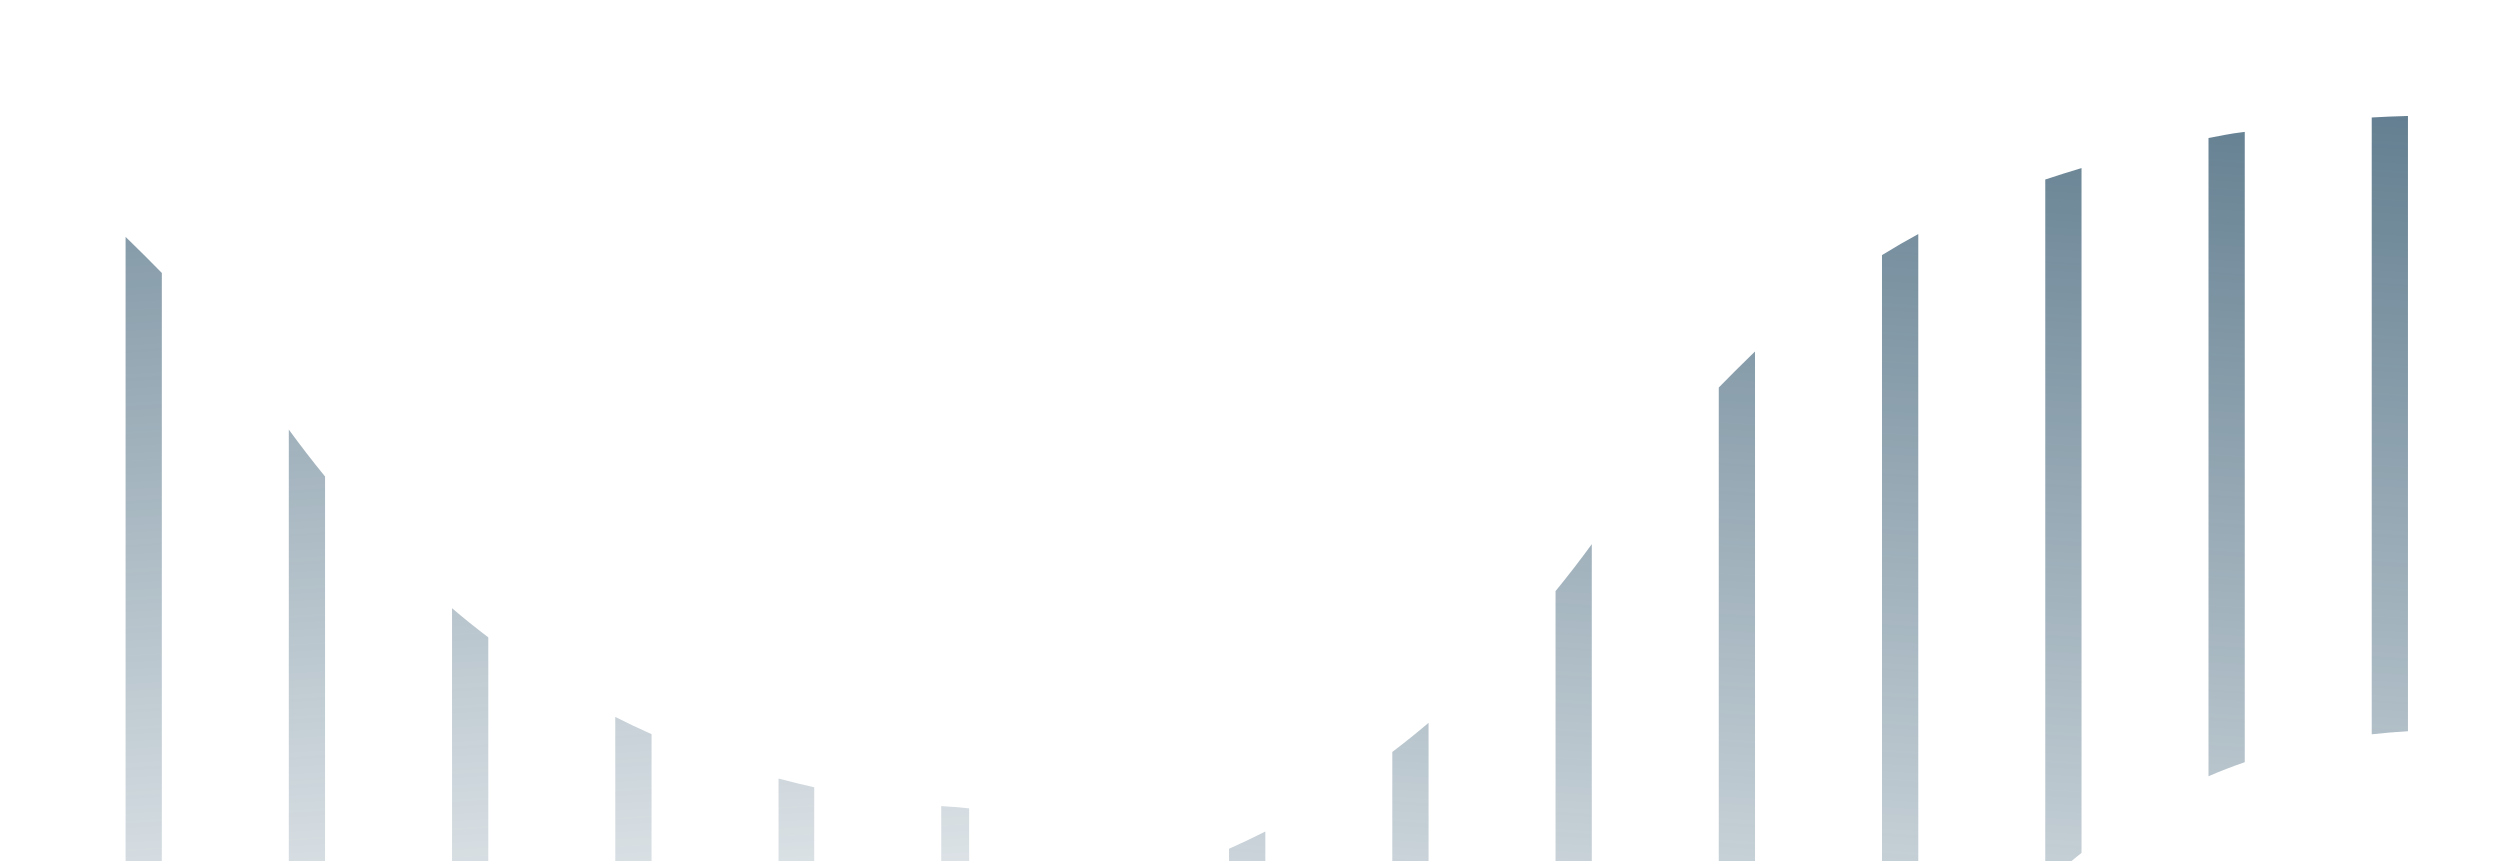 <svg width="1440" height="496" viewBox="0 0 1440 496" fill="none" xmlns="http://www.w3.org/2000/svg">
<g clip-path="url(#clip0_544_4277)">
<path opacity="0.7" fill-rule="evenodd" clip-rule="evenodd" d="M2212.34 66H2233.23V387.561C2232.96 388.155 2232.7 388.749 2232.43 389.343C2226.04 403.613 2219.36 417.549 2212.34 431.394V66ZM2139.2 66H2118.32V573.985C2118.87 573.306 2119.41 572.627 2119.95 571.946C2126.54 563.632 2132.93 555.175 2139.2 546.641V66ZM2024.3 66H2045.18V652.263C2039.17 657.953 2033.06 663.547 2026.83 669.032C2026.47 669.352 2026.11 669.67 2025.74 669.989C2025.26 670.413 2024.78 670.837 2024.3 671.261V66ZM1951.16 221.303C1949.11 226.588 1947.17 231.44 1945.47 235.685L1945.47 235.687L1944.19 238.871L1944 239.348C1939.76 249.676 1935.18 259.85 1930.26 269.854V743.074C1937.29 738.455 1944.27 733.757 1951.16 728.956V221.303ZM1836.24 403.176C1843.42 395.712 1850.38 388.047 1857.12 380.189V787.065C1855.49 787.92 1853.85 788.767 1852.2 789.604C1846.91 792.326 1841.58 794.999 1836.24 797.628V403.176ZM1763.09 466.7C1756.25 471.662 1749.29 476.47 1742.22 481.121V838.207C1749.21 835.758 1756.19 833.253 1763.09 830.575V466.7ZM1648.19 530.895C1655.22 528.012 1662.18 524.984 1669.07 521.814V861.44C1662.13 863.234 1655.17 864.938 1648.19 866.593V530.895ZM1575.05 554.972C1568.12 556.753 1561.16 558.417 1554.17 559.962V885.024C1554.76 884.937 1555.35 884.846 1555.94 884.749C1562.33 883.726 1568.7 882.616 1575.05 881.468V554.972ZM1460.13 573.495C1466.63 573.193 1473.96 572.734 1481.02 572.008V891.914C1480 891.953 1478.98 891.986 1477.94 892.016H1477.91C1471.98 892.223 1466.05 892.429 1460.13 892.629V573.495ZM1386.98 66.802L1386.67 66.808C1379.81 66.979 1372.96 67.267 1366.12 67.671V422.953C1373.05 422.183 1380.01 421.596 1386.98 421.19V66.802ZM1292.05 76.087L1292.98 75.968V439.018C1285.87 441.474 1278.91 444.175 1272.1 447.113V79.508L1272.62 79.408C1275.45 78.865 1278.41 78.294 1281.54 77.691C1285.55 76.922 1287.66 76.652 1292.05 76.087ZM1198.96 96.814C1191.93 98.911 1184.97 101.103 1178.07 103.391V509.361C1179.5 508.044 1180.95 506.733 1182.41 505.43C1187.71 500.546 1193.23 495.815 1198.96 491.246V96.814ZM1084.86 146.437C1091.36 142.41 1098.06 138.531 1104.93 134.805V595.538C1102.04 599.55 1099.15 603.564 1096.26 607.579L1096.24 607.605C1092.18 613.258 1088.11 618.914 1084.03 624.568V146.949L1084.34 146.759L1084.86 146.437ZM1010.08 203.243C1009.88 203.43 1009.69 203.617 1009.49 203.805C1002.51 210.596 996.026 217.036 990.013 223.22V732.06C997.182 725.628 1004.14 719.055 1010.89 712.348V202.472C1010.62 202.729 1010.35 202.986 1010.08 203.243ZM895.997 340.469C903.247 331.592 910.208 322.579 916.872 313.437V788.083C910.047 792.526 903.087 796.839 895.997 801.018V340.469ZM822.856 416.335C816.112 422.092 809.146 427.688 801.97 433.118V845.922C808.768 843.335 815.488 840.621 822.122 837.78C822.367 837.679 822.611 837.577 822.856 837.476V416.335ZM707.931 488.882C715.02 485.736 721.989 482.425 728.828 478.951V868.149C721.88 869.86 714.914 871.535 707.931 873.135V488.882ZM634.789 514.431C627.889 516.284 620.928 517.99 613.915 519.55V888.428C620.807 887.681 627.684 886.85 634.546 885.935L634.789 885.899V514.431ZM536.283 530.638C537.781 530.539 539.277 530.433 540.773 530.321V893.214C538.395 893.269 536.017 893.313 533.638 893.348C525.059 893.651 525 893.348 525 886.67V531.623C525.814 531.539 526.473 531.471 527.062 531.411L527.082 531.409L527.097 531.407L527.132 531.404C528.171 531.296 528.999 531.211 530.094 531.102C531.914 530.92 532.788 530.847 533.051 530.825L534.47 530.759L536.283 530.638Z" fill="url(#paint0_linear_544_4277)"/>
<path opacity="0.7" fill-rule="evenodd" clip-rule="evenodd" d="M-1129.11 0H-1150V321.561C-1149.74 322.155 -1149.47 322.749 -1149.2 323.343C-1142.81 337.616 -1136.14 351.554 -1129.11 365.402V0ZM-1055.96 0H-1035.09V507.989C-1035.64 507.309 -1036.18 506.628 -1036.72 505.946C-1043.31 497.634 -1049.7 489.179 -1055.96 480.647V0ZM-941.071 0H-961.95V586.266C-955.939 591.955 -949.831 597.548 -943.602 603.032C-943.241 603.352 -942.88 603.67 -942.518 603.989C-942.036 604.413 -941.554 604.837 -941.071 605.261V0ZM-867.93 155.303C-865.884 160.588 -863.941 165.44 -862.241 169.685L-862.24 169.687L-860.965 172.871L-860.769 173.348C-856.534 183.676 -851.952 193.85 -847.036 203.854V677.074C-854.066 672.455 -861.042 667.757 -867.93 662.956V155.303ZM-753.009 337.176C-760.193 329.712 -767.158 322.047 -773.895 314.189V721.065C-772.259 721.92 -770.619 722.767 -768.974 723.604C-763.681 726.326 -758.357 728.999 -753.009 731.628V337.176ZM-679.867 400.7C-673.022 405.662 -666.06 410.47 -658.989 415.121V772.207C-665.985 769.758 -672.963 767.253 -679.867 764.575V400.7ZM-564.966 464.895C-571.991 462.012 -578.953 458.984 -585.848 455.814V795.44C-578.906 797.234 -571.943 798.938 -564.966 800.593V464.895ZM-491.825 488.972C-484.894 490.753 -477.931 492.417 -470.939 493.962V819.024C-471.531 818.937 -472.122 818.846 -472.713 818.749C-479.1 817.726 -485.47 816.616 -491.825 815.468V488.972ZM-376.899 507.495C-383.404 507.193 -390.733 506.734 -397.798 506.008V825.914C-396.776 825.953 -395.751 825.986 -394.715 826.016H-394.68C-388.753 826.223 -382.826 826.429 -376.899 826.629V507.495ZM-303.758 0.802L-303.445 0.808C-296.583 0.979 -289.732 1.267 -282.896 1.671V356.953C-289.822 356.183 -296.78 355.596 -303.758 355.19V0.802ZM-208.824 10.087L-209.754 9.968V373.018C-202.647 375.474 -195.68 378.175 -188.876 381.113V13.508L-189.393 13.408C-192.221 12.865 -195.187 12.294 -198.311 11.691C-202.328 10.922 -204.429 10.652 -208.824 10.087ZM-115.734 30.814C-108.708 32.911 -101.743 35.103 -94.841 37.391V443.361C-96.278 442.044 -97.725 440.733 -99.184 439.43C-104.484 434.546 -110.004 429.815 -115.734 425.246V30.814ZM-1.634 80.437C-8.138 76.41 -14.83 72.531 -21.7 68.805V529.538C-18.809 533.55 -15.922 537.564 -13.034 541.579L-13.016 541.605C-8.949 547.258 -4.881 552.914 -0.802 558.568V80.949L-1.115 80.759L-1.634 80.437ZM73.147 137.243C73.342 137.43 73.537 137.617 73.732 137.805C80.714 144.596 87.201 151.036 93.213 157.22V666.06C86.044 659.628 79.084 653.055 72.34 646.348V136.472C72.609 136.729 72.878 136.986 73.147 137.243ZM187.229 274.469C179.979 265.592 173.018 256.579 166.355 247.437V722.083C173.18 726.526 180.14 730.839 187.229 735.018V274.469ZM260.371 350.335C267.115 356.092 274.081 361.688 281.257 367.118V779.922C274.458 777.335 267.739 774.621 261.104 771.78C260.86 771.679 260.615 771.577 260.371 771.476V350.335ZM375.296 422.882C368.207 419.736 361.237 416.425 354.398 412.951V802.149C361.347 803.86 368.312 805.535 375.296 807.135V422.882ZM448.438 448.431C455.236 450.256 462.092 451.94 469 453.481V822.395C462.213 821.656 455.439 820.836 448.681 819.935L448.438 819.899V448.431ZM546.944 464.638C545.342 464.532 543.741 464.418 542.141 464.298V827.207C544.623 827.265 547.106 827.312 549.589 827.348C558.168 827.651 558.227 827.348 558.227 820.67V465.623C557.412 465.539 556.753 465.471 556.164 465.411L556.145 465.409L556.13 465.407L556.095 465.404C555.055 465.296 554.228 465.211 553.133 465.102C551.313 464.92 550.439 464.847 550.175 464.825L548.757 464.759L546.944 464.638Z" fill="url(#paint1_linear_544_4277)"/>
</g>
<defs>
<linearGradient id="paint0_linear_544_4277" x1="1379.5" y1="40.212" x2="1331.4" y2="777.618" gradientUnits="userSpaceOnUse">
<stop stop-color="#19425C"/>
<stop offset="1" stop-color="#19425C" stop-opacity="0"/>
</linearGradient>
<linearGradient id="paint1_linear_544_4277" x1="-296.269" y1="-25.788" x2="-248.177" y2="711.618" gradientUnits="userSpaceOnUse">
<stop stop-color="#19425C"/>
<stop offset="1" stop-color="#19425C" stop-opacity="0"/>
</linearGradient>
<clipPath id="clip0_544_4277">
<rect width="1440" height="496" fill="white"/>
</clipPath>
</defs>
</svg>
